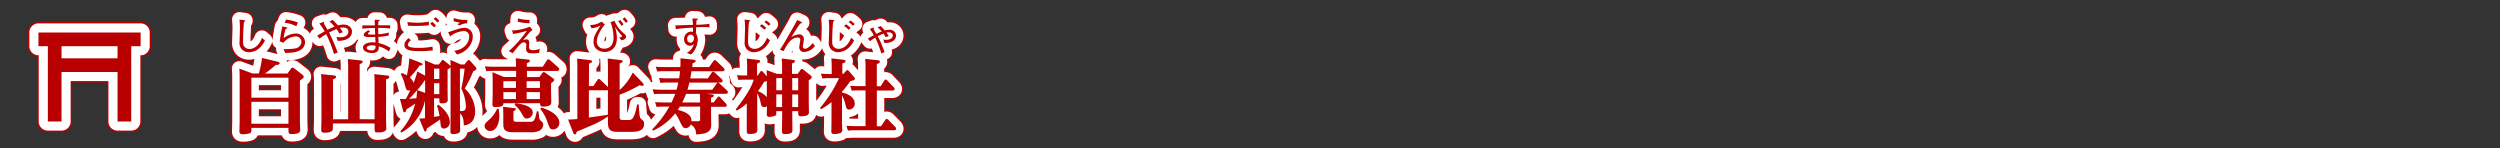 <svg xmlns="http://www.w3.org/2000/svg" viewBox="0 0 839.72 49.72"><rect x="0" y="0" width="839.72" height="49.72" fill="#333333" stroke="none"/><title>rc4016519941609-00005アセット 1</title><g id="77819e10-a6cc-4d80-a2b5-c55d9589bb9f" data-name="レイヤー 2"><g id="ae840e76-4ff9-4f31-926e-a1dbf8cc8cb2" data-name="レイヤー 1"><path d="M87.23,21.88l1.16-1.64c.16-.24.3-.35.48-.35a1.23,1.23,0,0,1,.57.24l2.75,2.13c.32.24.46.46.46.67,0,.4-.13.48-1.27,1.32v12.9c0,.57.08,3.1.08,3.64s0,1.43-2.85,1.43c-1.08,0-1.08-.32-1.08-2.07H75.09c0,1.21,0,1.54-.48,1.78a6.83,6.83,0,0,1-2.37.35c-1,0-1.18-.4-1.18-1s.08-3,.08-3.15V23.68c0-.92,0-2.24-.11-3.45l4.42,1.64h2.13a31.7,31.7,0,0,0,1.08-5.22l5.12,1.24c.73.19.78.35.78.54,0,.51-.65.54-1.29.57a41,41,0,0,1-3.64,2.88Zm-12.15,1.4V30H87.53V23.28Zm0,8.11v7.35H87.53V31.39Zm-4-27.63a27.75,27.75,0,0,1,.15,3c0,.63-.12,3.7-.12,4.4a3.27,3.27,0,0,0,.66,2.5,3.28,3.28,0,0,0,2.45,1.08A5.91,5.91,0,0,0,76.9,14a7.41,7.41,0,0,0,2.73-3.23l-1-.86c-1,2.71-2.75,3.74-4.21,3.74a2.33,2.33,0,0,1-1.72-.78c-.35-.44-.42-.82-.42-2.15s.13-4.84.32-6.18c.08,0,.4-.22.4-.36S73,4,72.63,4Zm19.62,1a14.79,14.79,0,0,0-4-1l-.42,1.1A10.69,10.69,0,0,1,90.17,6ZM85.46,6.07c-.09.39-.38,1.71-.85,5l1.2.5a5.64,5.64,0,0,1,4-2.13,1.85,1.85,0,0,1,2.09,1.84,2.41,2.41,0,0,1-1.94,2.15,20.87,20.87,0,0,1-4.08.26L86.47,15c2.88-.13,3.88-.31,5.09-1a3,3,0,0,0,1.53-2.71A3,3,0,0,0,89.9,8.45a6.91,6.91,0,0,0-4,1.56,18.53,18.53,0,0,1,.69-3.08c.05,0,.57-.22.57-.36s0-.13-.22-.17Zm31,31.19V25.35a31.63,31.63,0,0,0-.11-3.26l4.31.46c.16,0,.7.08.7.51s-.3.51-1.05.78V36.58c0,.32.08,3.56.08,3.58,0,.62,0,1.51-2.85,1.51-1.1,0-1.1,0-1.08-3h-14c0,1.83,0,2-.16,2.32-.46.78-2.42.78-2.53.78-1.24,0-1.24-.48-1.24-1.19,0-.16.08-2.5.08-3V25.33a32.39,32.39,0,0,0-.13-3.26l4.31.46c.38,0,.7.13.7.51s-.27.51-1,.78V37.26h5.09v-17a31.68,31.68,0,0,0-.11-3.23l4.31.46c.32,0,.67.11.67.48s-.35.51-1,.75v18.5ZM104.07,14.82a68.22,68.22,0,0,0-2.89-6.69,22.46,22.46,0,0,1,2.5-1.18,8.26,8.26,0,0,1,.92,1.51L105.82,8c-.19-.3-.38-.61-1-1.44a4.87,4.87,0,0,1,1.1-.13c1.16,0,1.74.61,1.74,1.28,0,1.71-1.64,2-2.85,2a6.07,6.07,0,0,1-1.17-.11l.43,1.32c3.93,0,4.8-1.9,4.8-3.12,0-1.41-1.28-2.36-2.84-2.36a6,6,0,0,0-1.86.3c-.17-.2-.9-1-1.78-1.88l-1.09.54A11.87,11.87,0,0,1,103,6.14a19.41,19.41,0,0,0-2.37,1.06l-1.2-2.09s.13-.46.13-.48,0-.15-.19-.08l-1.47.52A27.32,27.32,0,0,1,99.7,7.72c-.36.2-2.13,1.24-2.54,1.44l.83,1a16.2,16.2,0,0,1,2.22-1.49,40.46,40.46,0,0,1,2.62,6.66Zm12.43-11c0,.51,0,.66.07,1.91h-4.23v1.1a38.12,38.12,0,0,1,4.25-.24c0,.48.05,1.87.07,2.22-.2,0-.69,0-1.1,0-.92,0-1.31,0-1.31-.35s.39-.4.73-.58l-.62-.54c-.57.34-1.55.93-1.55,1.52s.75.7,1,.74c.61.07,2.64,0,2.87,0,0,.27.07,1.59.09,1.88a5.88,5.88,0,0,0-1.06-.09c-1.45,0-3.14.61-3.14,1.74S113.86,15,115.65,15c.74,0,2.21-.19,2.21-1.75a3.85,3.85,0,0,0,0-.5,9.63,9.63,0,0,1,3.42,1.74l.52-1.21a12.46,12.46,0,0,0-4-1.63c0-.3-.08-1.75-.09-2.07a20.07,20.07,0,0,0,3.5-.46v-1a17.87,17.87,0,0,1-3.53.59c0-.89,0-1.84,0-2.14a28.24,28.24,0,0,1,4,.2V5.68h-4c0-.26.05-1.14.07-1.33.05,0,.44-.17.44-.34s0-.13-.17-.15Zm.27,8.75c.11,1.09-.3,1.55-1.32,1.55-.63,0-1.64-.26-1.64-.82s.81-.89,1.79-.89a4.32,4.32,0,0,1,1.17.16ZM125.1,41.3a21.61,21.61,0,0,0,5-9.29c-1,.67-1.7,1.19-2.94,1.89-.13.57-.22,1-.62,1s-.43-.3-.57-.75l-1-3.72c.65,0,1.27.05,2,0,1-1.91,1.08-2.13,1.45-2.91a1.88,1.88,0,0,1-.43.05c-.86,0-.94-.24-1.54-2.56a11.31,11.31,0,0,0-1.19-2.88l.35-.4a8.46,8.46,0,0,1,1.7.78,34.48,34.48,0,0,0,.81-5.71l3.74,1.43c.65.24.7.38.7.54,0,.32-.24.4-1,.46a32,32,0,0,1-3.29,4,3.4,3.4,0,0,1,1.27,1.83,28.41,28.41,0,0,0,1.29-3.85l2.59,1.4V21.15c0-1.62,0-2.45-.11-3.74l3.34,1.43h1.43l.92-1.27a.47.47,0,0,1,.35-.24c.13,0,.22.05.4.19l1.8,1.43c.32.27.38.32.46.48,0-.73-.05-1.45-.11-2.13l3.5,1.54h1.24l.89-1.1c.24-.3.38-.38.54-.38s.35.08.57.35l1.64,1.86a1.13,1.13,0,0,1,.38.73c0,.27,0,.3-1.08.86a40.85,40.85,0,0,1-2.85,5.76,10.61,10.61,0,0,1,3.5,7.68c0,2.64-1.19,4.47-3.82,4.71,0-1.72-.24-3.18-1.24-4v1.13c0,.75.05,4.55,0,4.79-.13,1-2.1,1-2.24,1-.86,0-1-.27-1-.92s.05-4.09.05-4.77V19.7c-.16.38-.86.75-1,.83v7.14c0,.46.05,2.56.05,3s0,1.24-2,1.24c-.81,0-.81-.32-.81-1.19v-.51h-1.78v6.25l1.83-.3a22.1,22.1,0,0,0-.83-3.45l.43-.35c.7.48,3.85,2.94,3.85,5.79a2.05,2.05,0,0,1-1.94,2.21,1,1,0,0,1-1.05-.73c-.08-.38-.24-2-.27-2.34-.73.57-1.1.81-4.47,3.07-.11.67-.13,1-.48,1-.16,0-.27,0-.54-.67L131.45,37a18.66,18.66,0,0,0,1.94-.11v-6a15.94,15.94,0,0,1-7.92,10.83Zm3-10.91c.43,0,.62-.05,2.4-.22.08-.57.16-1.35.27-2.72C129.51,28.88,128.95,29.5,128.06,30.39Zm5.33-2V24a34.94,34.94,0,0,1-2.64,3.45Zm3-8.13v3.47h1.78V20.24Zm0,4.88v3.66h1.78V25.11Zm8.7,9.32c1.24.11,2,0,2-1.62a14.71,14.71,0,0,0-1.54-5.9,57.55,57.55,0,0,0,1.1-6.68h-1.56ZM137.07,5.77a5.87,5.87,0,0,0-1.29-1.25l-.63.66a13.47,13.47,0,0,1,1.31,1.22Zm-2.38-1.31a19.44,19.44,0,0,1-3.88.36,23.07,23.07,0,0,1-3.34-.24l.23,1.25c.47,0,.94.07,2.26.07a39,39,0,0,0,4.72-.22Zm1.2,8.38a21.19,21.19,0,0,1-4.82.42c-2.25,0-3.43-.24-3.43-1.08,0-.59.83-1.37,1-1.51l-.79-.69c-.92.85-1.37,1.48-1.37,2.29,0,1.79,2,2.1,5.11,2.1,1.41,0,2.11-.05,4.43-.23Zm2.29-8.64A4,4,0,0,0,136.95,3l-.67.54a6.83,6.83,0,0,1,1.28,1.24Zm9.49-.31a3.72,3.72,0,0,1-.57,0,11.14,11.14,0,0,1-4-.66l-.15,1.06a22.2,22.2,0,0,0,2.26.55l-.93.47.66.42A6.1,6.1,0,0,1,147.49,5Zm-3.54,11.59c3.15-.73,5.29-3.38,5.29-5.95a2.76,2.76,0,0,0-2.76-3c-1.12,0-2.33.42-5.49,1.49l.48,1c.11.24.16.38.26.38s.13-.09.19-.22a2.21,2.21,0,0,0,.23-.15,8.5,8.5,0,0,1,4-1.41,1.76,1.76,0,0,1,1.9,1.94c0,1.61-1.28,4.2-5,4.68Zm14,18.27a15.71,15.71,0,0,1,.22,2.42c0,2.34-.94,5-3,5a1.8,1.8,0,0,1-1.94-1.64c0-.7.32-1,1.37-2a10.24,10.24,0,0,0,2.85-3.85Zm13.71-10.69.89-1.27a.69.69,0,0,1,.57-.38,1.09,1.09,0,0,1,.57.27l2.64,1.89a.59.59,0,0,1,.27.46c0,.46-.92,1-1.05,1.1v2.5c0,.62.08,3.56.08,3.91s0,1.45-2.69,1.45c-.89,0-1.08-.3-1.08-1.13H159.73c0,.59-.05,1.29-2.69,1.29-1,0-1-.51-1-.89s.08-3,.08-3.29V25c0-.75,0-2.5-.08-3.56l3.88,1.62H164V21h-7.86a18.46,18.46,0,0,0-2.13.11l-.51-1.62c.75.05,1.62.11,2.69.11h7.78c0-.22,0-1.1-.11-2.85l4.07.43c.32,0,.67.11.67.46s-.27.46-1,.81v1.16h5.33l1.4-2.13a.63.63,0,0,1,.48-.38,1,1,0,0,1,.59.3l2.72,2.42a.81.81,0,0,1,.35.65c0,.54-.57.54-.83.54h-10v2.07Zm-8.62,10.42c.35.05.67.08.67.38s-.54.57-.78.67v2.64c0,.48,0,.92,1,.92h4.66c1.29,0,1.56-.57,2.18-3.5h.54c.05.4.22,2.07.3,2.4s.19.54.92,1.13a1.28,1.28,0,0,1,.38,1,2.36,2.36,0,0,1-1.19,1.94,6.08,6.08,0,0,1-3.2.54H163c-3.31,0-3.31-1.29-3.31-3.26V35.48c0-.92-.05-1.94-.08-2.42Zm.73-6.76V24.47h-4.23v2.26Zm0,3.74V28.13h-4.23v2.34Zm-.19,1.43c1.4.11,5.82.73,5.82,3.1a2,2,0,0,1-1.94,2c-.78,0-.89-.16-1.86-1.83a10.26,10.26,0,0,0-2.26-2.75Zm3.77-7.43v2.26H172V24.47Zm0,3.66v2.34H172V28.13Zm4.93,5.2c3.23.94,6.06,2.77,6.06,5.09a2.14,2.14,0,0,1-2.13,2.24c-1,0-1.1-.3-2-2.8a13.25,13.25,0,0,0-2.29-4.09ZM168.55,3.87a3.9,3.9,0,0,1-.61,0,12.06,12.06,0,0,1-3.31-.52l-.09,1.13a15.07,15.07,0,0,0,3.94.5Zm3.4,9.74a7.22,7.22,0,0,1-2.31.44c-.71,0-1.31-.2-1.31-1.13,0-.15.08-1.12.08-1.32,0-.94-.48-1.2-.89-1.2a4.13,4.13,0,0,0-1.18.27l1.53-1.79a7.21,7.21,0,0,1,1.67-1.64c-.2-.22-.57-.63-.93-1.1a16.47,16.47,0,0,1-6,1.28L163,8.61a31,31,0,0,0,4.62-1.09,39.24,39.24,0,0,1-6.08,6.85l1.28.7c.31-.38,1.8-2.25,2.18-2.65s1-1,1.59-1a.77.77,0,0,1,.83.9c0,.17-.07,1-.07,1.18,0,1.56,1,1.59,2.45,1.59a8.25,8.25,0,0,0,1.9-.15Zm16.5,12.49h1.48l1.35-2c.13-.22.27-.38.48-.38a.9.9,0,0,1,.57.3l2.24,2.15a2.57,2.57,0,0,0,.27.27V19.62c0-1.16-.08-2.5-.08-2.77l4.09.48c.54.05.92.11.92.46s-.32.46-1,.75v8.89a19.51,19.51,0,0,0,4.42-5.87l3.23,3.37c.32.35.46.51.46.67a.48.48,0,0,1-.51.43,2.88,2.88,0,0,1-.89-.22,46.71,46.71,0,0,1-6.71,3.2V36.4c0,.86.13,1.1,1.24,1.1h1.51c1.29,0,2.13,0,3.12-5.23h.54c.16,2.56.22,2.83.24,3.26.11,1,.24,1.32.57,1.62.83.7,1,.83,1,1.62,0,2.26-1.83,2.72-4.66,2.72h-4.26c-3.15,0-3.23-1.35-3.23-3.8v-1.4a29,29,0,0,1-5.31,2.94l-5.17,2.18c-.16.62-.24.92-.59.92s-.51-.35-.67-.78l-1.64-4.2c.46,0,2.53-.11,3.1-.19V19.62c0-.65,0-1.27-.08-2.75l4.09.48c.57.05.92.11.92.48s-.38.48-1,.73Zm6.38,1.32a1.31,1.31,0,0,1-.57.08h-5.82v9.16c4.15-.57,4.87-.67,6.33-.94l.05.24Zm5.22-22.07a6.27,6.27,0,0,0-1.14-1.45l-.63.46a18.15,18.15,0,0,1,1.14,1.53Zm1.49-1A10.6,10.6,0,0,0,200.43,3l-.66.55a13.5,13.5,0,0,1,1.1,1.31ZM189.34,6.7a7.75,7.75,0,0,0,3.07-1C190.7,8.38,190,9.5,190,11.25c0,2.85,2.66,3.4,3.78,3.4,1.48,0,4.06-.82,4.06-4.64a12.34,12.34,0,0,0-.67-3.88,20.09,20.09,0,0,0,2.06,2.72.85.85,0,0,1,.31.5c0,.26-.34.36-.92.47l.78.9c1.12-.15,1.53-.82,1.53-1.24s-.34-.73-1-1.29a10.39,10.39,0,0,1-2.87-4l-1.35.43a14.09,14.09,0,0,1,1,4.9,4.71,4.71,0,0,1-.75,3,2.94,2.94,0,0,1-2.33,1,2.33,2.33,0,0,1-2.54-2.36,6.6,6.6,0,0,1,.9-3,11.1,11.1,0,0,1,1.83-2.72l-1.12-1a6.64,6.64,0,0,1-3.88,1.14Zm45,22h-6.52l1.83.19c.27,0,.75.08.75.43s-.3.46-.94.73v1.54h.92L231.57,30c.24-.32.3-.4.48-.4s.35.16.54.35l1.86,2a1,1,0,0,1,.3.65c0,.46-.43.46-.75.46h-4.52v2.88c0,.51.05,2.72.05,3.18,0,2-.92,3.07-5.09,3.21a3.49,3.49,0,0,0-1.78-3.31,1.93,1.93,0,0,1-1.7,1.21c-.86,0-1.1-.48-2-2.34a16.78,16.78,0,0,0-1.51-2.64A20.16,20.16,0,0,1,210,41.08l-.3-.43A35.75,35.75,0,0,0,215.46,33h-2.15a18.71,18.71,0,0,0-2.13.11l-.51-1.62c.83.05,1.64.11,2.69.11h2.83c.59-1.24.86-1.89,1.24-2.88H212.5a17.42,17.42,0,0,0-2.13.11l-.54-1.62c.54,0,1.53.11,2.72.11h5.33c.3-1,.4-1.56.59-2.4H214.6a21.24,21.24,0,0,0-2.13.11L212,23.39c.94.05,1.62.11,2.69.11h4.07c.11-.73.16-1.1.3-2.4h-5.55a19.57,19.57,0,0,0-2.1.13l-.54-1.62c.86.05,1.59.11,2.72.11h5.57c.05-.73.05-1.4.05-1.8s0-.83,0-1.16l4.15.46c.48.05.92.11.92.48s-.35.51-1,.73c0,.19-.11,1.1-.13,1.29h5.68l1.43-2c.13-.19.27-.35.48-.35a1,1,0,0,1,.54.3L233.7,20a1.15,1.15,0,0,1,.32.62c0,.51-.54.51-.78.51H222.9c-.22,1.4-.27,1.72-.4,2.4h5.87l1.32-1.91c.16-.24.3-.35.46-.35a1.05,1.05,0,0,1,.57.3L233,23.68a1.33,1.33,0,0,1,.35.7c0,.51-.51.51-.75.51h-.78a1.29,1.29,0,0,1,.48.32l2.48,2.34a.9.9,0,0,1,.35.62C235.15,28.69,234.59,28.69,234.34,28.69ZM225.81,33H219c-.19.32-.3.48-.7,1.08,4.39,1.13,4.63,2.72,4.58,3.8l2,.05c.83,0,.92-.22.92-.67Zm-.11-4.28h-4.63a26.7,26.7,0,0,1-1.29,2.88h6A27.37,27.37,0,0,0,225.7,28.69Zm-3.5-3.8c-.35,1.37-.43,1.72-.65,2.4h8.35l1.4-2c.16-.24.24-.32.4-.38Zm6.71-19.73a30.17,30.17,0,0,1-4.4.31A11.86,11.86,0,0,1,224.62,4c.05,0,.43-.28.43-.39s-.12-.16-.46-.17l-1.39-.05a20.61,20.61,0,0,1,.2,2.15l-5,.16h-.9l.13,1.28a48.29,48.29,0,0,1,5.77-.5c0,.43,0,1,0,1.44a2,2,0,0,0-.69-.11,2.41,2.41,0,0,0-2.27,2.54,2,2,0,0,0,1.9,2.21,1.75,1.75,0,0,0,1.35-.61,4.52,4.52,0,0,1-2.37,3l1.44.55A7,7,0,0,0,225,10.59a4.26,4.26,0,0,0-.63-2.25c.05-.58.07-.75.11-2,.47,0,1.86-.07,2.25-.07,1.09,0,1.79.05,2.23.08Zm-6.19,3.62a1.15,1.15,0,0,1,1,1.28c0,.65-.4,1.44-1.16,1.44-1.09,0-1.12-1.13-1.12-1.29a1.32,1.32,0,0,1,1.27-1.43Zm23.17,12.66c.22-.3.3-.43.51-.43s.32.08.51.3l1.29,1.51c0-1.05-.05-1.32-.08-2.1L251.58,22h1.75V20.08a30.49,30.49,0,0,0-.11-3.23l3.77.46c.48.05.67.16.67.46s-.27.46-1,.75V22h1.94l.89-1.27c.22-.3.32-.38.51-.38a.86.86,0,0,1,.54.27l2.29,1.83a1,1,0,0,1,.46.7c0,.46-.94,1-1,1v7c0,.19.05,3,.05,3.64s0,1.45-2.59,1.45c-1,0-1-.38-1-1.72h-2v1.13c0,.3.05,4.28.05,5.06s0,1.51-2.5,1.51c-.92,0-1-.35-1-1,0-.81.05-4.31.05-5v-1.7h-1.94c0,1.16,0,1.29-.3,1.48a5.56,5.56,0,0,1-2,.46c-.81,0-.92-.43-.92-.86s.08-2.37.08-2.75a1.25,1.25,0,0,1-.89.32c-1,0-1.1-.75-1.24-1.48a11.34,11.34,0,0,0-1.16-3.18v7.11c0,.65.05,4.34.05,5.06s0,1.51-2.56,1.51c-.94,0-1-.35-1-1,0-.81,0-4.34,0-5V31.9a16.26,16.26,0,0,1-3.34,2.42l-.38-.38c4.69-5.92,5.55-8.46,6.06-10h-3a16.42,16.42,0,0,0-2.13.11l-.51-1.62c.75.05,1.62.11,2.72.11h.7V20c0-.83,0-1.86-.11-3.12l3.8.43c.38.05.65.13.65.46s-.32.51-1,.78v4h.24Zm2.32,2.94-.94.3a27.46,27.46,0,0,1-2.07,3.1,7,7,0,0,1,3,2Zm3.18-1v4.09h1.94V23.42Zm0,5.49v4.25h1.94V28.91Zm7.35-1.4V23.42h-2v4.09Zm0,5.66V28.91h-2v4.25ZM248,6.57a7.13,7.13,0,0,0-1.49-1.22l-.66.58a12.51,12.51,0,0,1,1.56,1.24Zm1.47-1.28A9.29,9.29,0,0,0,248,4.06l-.59.57a9.61,9.61,0,0,1,1.41,1.17Zm-8.73-1.53a27.75,27.75,0,0,1,.15,3c0,.63-.12,3.7-.12,4.4a3.27,3.27,0,0,0,.66,2.5,3.28,3.28,0,0,0,2.45,1.08,5.91,5.91,0,0,0,2.65-.78,7.41,7.41,0,0,0,2.73-3.23l-1-.86c-1,2.71-2.75,3.74-4.21,3.74a2.33,2.33,0,0,1-1.72-.78c-.35-.44-.42-.82-.42-2.15s.13-4.84.32-6.18c.08,0,.4-.22.4-.36s0-.13-.39-.19Zm17.66.13c-.39.79-.67,1.35-1.71,3.14l-2,3.47c-.81,1.39-1.27,2.19-2.09,3.38l1.25.48c1.7-3.42,3.11-4.56,4.67-4.56.17,0,.93,0,.93.75,0,.36-.35,2.13-.35,2.53a1.54,1.54,0,0,0,1.76,1.57,4.79,4.79,0,0,0,3.49-2l-.7-1c-.55.71-1.79,1.91-2.54,1.91a.74.74,0,0,1-.82-.73,6.05,6.05,0,0,1,.16-1,8.73,8.73,0,0,0,.2-1.49,1.53,1.53,0,0,0-1.75-1.59,5.54,5.54,0,0,0-2.49.94l1.41-2.25a27.39,27.39,0,0,1,1.64-2.36c.12,0,.55-.12.55-.31s0-.11-.13-.16ZM274.82,21c.22-.22.3-.27.43-.27s.3.08.46.27l1.75,2a.94.94,0,0,1,.32.62c0,.48-.4.54-1.56.83A28.18,28.18,0,0,1,273.45,28v.27c3.69.83,4.28,2.72,4.28,3.64a1.94,1.94,0,0,1-1.8,2.07c-.89,0-1-.35-1.37-1.86a10.87,10.87,0,0,0-1.1-2.85v9.16c0,.38.08,2,.08,2.34a1.06,1.06,0,0,1-.86,1.19,6.78,6.78,0,0,1-1.67.24c-.94,0-1.13-.24-1.13-.83,0-.43.05-2.34.05-2.75V31.47a20.64,20.64,0,0,1-3.53,2.4l-.32-.43a43.17,43.17,0,0,0,6.38-10h-3.39a18.77,18.77,0,0,0-2.18.11l-.51-1.62c.83.05,1.64.11,2.72.11H270V20.18c0-1.21-.05-2.5-.11-3.39l4,.46c.38.05.73.13.73.48s-.13.46-1.05.78V22h.35Zm6.54-.78a28.25,28.25,0,0,0-.13-3.26l4.25.46c.35,0,.67.16.67.51s-.13.46-1,.75v7.49h1.27l1.19-1.86c.24-.38.38-.4.51-.4a.81.81,0,0,1,.59.35l2.07,2.18c.32.35.35.51.35.62,0,.43-.43.54-.81.54h-5.17v12h1.43L288,37.47c.11-.16.22-.32.46-.32a.82.82,0,0,1,.59.32l2.26,2.32a1,1,0,0,1,.32.65c0,.22-.13.51-.81.51H277.62a18.77,18.77,0,0,0-2.18.11l-.51-1.62c.78.05,1.62.11,2.69.11h3.74v-12h-2.45a17.54,17.54,0,0,0-2.18.11l-.51-1.62c.75,0,1.62.08,2.69.08h2.45ZM276.31,6.57a7.13,7.13,0,0,0-1.49-1.22l-.66.58a12.51,12.51,0,0,1,1.56,1.24Zm1.47-1.28a9.29,9.29,0,0,0-1.49-1.22l-.59.57A9.61,9.61,0,0,1,277.1,5.8ZM269,3.75a27.75,27.75,0,0,1,.15,3c0,.63-.12,3.7-.12,4.4a3.27,3.27,0,0,0,.66,2.5,3.28,3.28,0,0,0,2.45,1.08,5.91,5.91,0,0,0,2.65-.78,7.41,7.41,0,0,0,2.73-3.23l-1-.86c-1,2.71-2.75,3.74-4.21,3.74a2.33,2.33,0,0,1-1.72-.78c-.35-.44-.42-.82-.42-2.15s.13-4.84.32-6.18c.08,0,.4-.22.4-.36s0-.13-.39-.19ZM285.42,6.4a10,10,0,0,1,1.39,1.35c-.5.2-.93.38-1.82.82-.3-.52-.61-1-.9-1.59a2.77,2.77,0,0,0,.09-.43c0-.07-.09-.11-.22-.07l-1.17.43A19,19,0,0,1,284.13,9l-2,1.14.73.89a13.5,13.5,0,0,1,1.76-1.18,34.11,34.11,0,0,1,2.06,5.28l1.09-.44c-.19-.54-.59-1.51-.89-2.26a28.82,28.82,0,0,0-1.4-3.06,15.71,15.71,0,0,1,1.91-.9,9.52,9.52,0,0,1,.7,1.21l1.08-.39a13.73,13.73,0,0,0-.78-1.14,3.49,3.49,0,0,1,.77-.09c1.17,0,1.36.71,1.36,1.06s-.3,1.45-2.19,1.45a6.25,6.25,0,0,1-1-.09l.39,1.16c3.67,0,3.9-2,3.9-2.54a2.09,2.09,0,0,0-2.31-1.91,5.13,5.13,0,0,0-1.47.23c-.32-.39-.79-.9-1.39-1.49Z" transform="translate(9.36 2.81)" style="fill:none;stroke:#b90000;stroke-linejoin:round;stroke-width:6px"/><path d="M87.23,21.88l1.16-1.64c.16-.24.3-.35.48-.35a1.23,1.23,0,0,1,.57.24l2.75,2.13c.32.24.46.46.46.67,0,.4-.13.48-1.27,1.32v12.9c0,.57.08,3.1.08,3.64s0,1.43-2.85,1.43c-1.08,0-1.08-.32-1.08-2.07H75.09c0,1.21,0,1.54-.48,1.78a6.83,6.83,0,0,1-2.37.35c-1,0-1.18-.4-1.18-1s.08-3,.08-3.15V23.68c0-.92,0-2.24-.11-3.45l4.42,1.64h2.13a31.7,31.7,0,0,0,1.08-5.22l5.12,1.24c.73.19.78.35.78.54,0,.51-.65.54-1.29.57a41,41,0,0,1-3.64,2.88Zm-12.15,1.4V30H87.53V23.28Zm0,8.11v7.35H87.53V31.39Zm-4-27.63a27.75,27.75,0,0,1,.15,3c0,.63-.12,3.7-.12,4.4a3.27,3.27,0,0,0,.66,2.5,3.28,3.28,0,0,0,2.45,1.08A5.91,5.91,0,0,0,76.9,14a7.41,7.41,0,0,0,2.73-3.23l-1-.86c-1,2.71-2.75,3.74-4.21,3.74a2.33,2.33,0,0,1-1.72-.78c-.35-.44-.42-.82-.42-2.15s.13-4.84.32-6.18c.08,0,.4-.22.4-.36S73,4,72.63,4Zm19.62,1a14.79,14.79,0,0,0-4-1l-.42,1.1A10.69,10.69,0,0,1,90.17,6ZM85.46,6.07c-.09.39-.38,1.71-.85,5l1.2.5a5.64,5.64,0,0,1,4-2.13,1.85,1.85,0,0,1,2.09,1.84,2.41,2.41,0,0,1-1.94,2.15,20.87,20.87,0,0,1-4.08.26L86.47,15c2.88-.13,3.88-.31,5.09-1a3,3,0,0,0,1.53-2.71A3,3,0,0,0,89.9,8.45a6.91,6.91,0,0,0-4,1.56,18.53,18.53,0,0,1,.69-3.08c.05,0,.57-.22.57-.36s0-.13-.22-.17Zm31,31.19V25.35a31.63,31.63,0,0,0-.11-3.26l4.31.46c.16,0,.7.08.7.51s-.3.51-1.05.78V36.58c0,.32.08,3.56.08,3.58,0,.62,0,1.51-2.85,1.51-1.1,0-1.1,0-1.08-3h-14c0,1.83,0,2-.16,2.32-.46.78-2.42.78-2.53.78-1.24,0-1.24-.48-1.24-1.19,0-.16.08-2.5.08-3V25.33a32.39,32.39,0,0,0-.13-3.26l4.31.46c.38,0,.7.13.7.51s-.27.51-1,.78V37.26h5.09v-17a31.68,31.68,0,0,0-.11-3.23l4.31.46c.32,0,.67.11.67.48s-.35.51-1,.75v18.5ZM104.07,14.82a68.22,68.22,0,0,0-2.89-6.69,22.46,22.46,0,0,1,2.5-1.18,8.26,8.26,0,0,1,.92,1.51L105.82,8c-.19-.3-.38-.61-1-1.44a4.87,4.87,0,0,1,1.1-.13c1.16,0,1.74.61,1.74,1.28,0,1.71-1.64,2-2.85,2a6.07,6.07,0,0,1-1.17-.11l.43,1.32c3.93,0,4.8-1.9,4.8-3.12,0-1.41-1.28-2.36-2.84-2.36a6,6,0,0,0-1.86.3c-.17-.2-.9-1-1.78-1.88l-1.09.54A11.87,11.87,0,0,1,103,6.14a19.41,19.41,0,0,0-2.37,1.06l-1.2-2.09s.13-.46.13-.48,0-.15-.19-.08l-1.47.52A27.32,27.32,0,0,1,99.7,7.72c-.36.2-2.13,1.24-2.54,1.44l.83,1a16.2,16.2,0,0,1,2.22-1.49,40.46,40.46,0,0,1,2.62,6.66Zm12.43-11c0,.51,0,.66.07,1.91h-4.23v1.1a38.12,38.12,0,0,1,4.25-.24c0,.48.05,1.87.07,2.22-.2,0-.69,0-1.1,0-.92,0-1.31,0-1.31-.35s.39-.4.73-.58l-.62-.54c-.57.34-1.55.93-1.55,1.52s.75.7,1,.74c.61.07,2.64,0,2.87,0,0,.27.07,1.59.09,1.88a5.88,5.88,0,0,0-1.06-.09c-1.45,0-3.14.61-3.14,1.74S113.86,15,115.65,15c.74,0,2.21-.19,2.21-1.75a3.85,3.85,0,0,0,0-.5,9.63,9.63,0,0,1,3.42,1.74l.52-1.21a12.46,12.46,0,0,0-4-1.63c0-.3-.08-1.75-.09-2.07a20.07,20.07,0,0,0,3.5-.46v-1a17.87,17.87,0,0,1-3.53.59c0-.89,0-1.84,0-2.14a28.24,28.24,0,0,1,4,.2V5.68h-4c0-.26.05-1.14.07-1.33.05,0,.44-.17.44-.34s0-.13-.17-.15Zm.27,8.75c.11,1.09-.3,1.55-1.32,1.55-.63,0-1.64-.26-1.64-.82s.81-.89,1.79-.89a4.32,4.32,0,0,1,1.17.16ZM125.1,41.3a21.61,21.61,0,0,0,5-9.29c-1,.67-1.7,1.19-2.94,1.89-.13.57-.22,1-.62,1s-.43-.3-.57-.75l-1-3.72c.65,0,1.27.05,2,0,1-1.91,1.08-2.13,1.45-2.91a1.88,1.88,0,0,1-.43.05c-.86,0-.94-.24-1.54-2.56a11.31,11.31,0,0,0-1.19-2.88l.35-.4a8.46,8.46,0,0,1,1.7.78,34.48,34.48,0,0,0,.81-5.71l3.74,1.43c.65.24.7.38.7.54,0,.32-.24.4-1,.46a32,32,0,0,1-3.29,4,3.4,3.4,0,0,1,1.27,1.83,28.41,28.41,0,0,0,1.29-3.85l2.59,1.4V21.15c0-1.62,0-2.45-.11-3.74l3.34,1.43h1.43l.92-1.27a.47.47,0,0,1,.35-.24c.13,0,.22.05.4.19l1.8,1.43c.32.27.38.32.46.48,0-.73-.05-1.45-.11-2.13l3.5,1.54h1.24l.89-1.1c.24-.3.38-.38.54-.38s.35.08.57.35l1.64,1.86a1.13,1.13,0,0,1,.38.73c0,.27,0,.3-1.08.86a40.85,40.85,0,0,1-2.85,5.76,10.61,10.61,0,0,1,3.5,7.68c0,2.64-1.19,4.47-3.82,4.71,0-1.72-.24-3.18-1.24-4v1.13c0,.75.05,4.55,0,4.79-.13,1-2.1,1-2.24,1-.86,0-1-.27-1-.92s.05-4.09.05-4.77V19.7c-.16.38-.86.75-1,.83v7.14c0,.46.05,2.56.05,3s0,1.24-2,1.24c-.81,0-.81-.32-.81-1.19v-.51h-1.78v6.25l1.83-.3a22.1,22.1,0,0,0-.83-3.45l.43-.35c.7.48,3.85,2.94,3.85,5.79a2.05,2.05,0,0,1-1.94,2.21,1,1,0,0,1-1.05-.73c-.08-.38-.24-2-.27-2.34-.73.57-1.1.81-4.47,3.07-.11.67-.13,1-.48,1-.16,0-.27,0-.54-.67L131.45,37a18.66,18.66,0,0,0,1.94-.11v-6a15.94,15.94,0,0,1-7.92,10.83Zm3-10.91c.43,0,.62-.05,2.4-.22.08-.57.16-1.35.27-2.72C129.51,28.88,128.95,29.5,128.06,30.39Zm5.33-2V24a34.94,34.94,0,0,1-2.64,3.45Zm3-8.13v3.47h1.78V20.24Zm0,4.88v3.66h1.78V25.11Zm8.7,9.32c1.24.11,2,0,2-1.62a14.71,14.71,0,0,0-1.54-5.9,57.55,57.55,0,0,0,1.1-6.68h-1.56ZM137.07,5.77a5.87,5.87,0,0,0-1.29-1.25l-.63.66a13.47,13.47,0,0,1,1.31,1.22Zm-2.38-1.31a19.44,19.44,0,0,1-3.88.36,23.07,23.07,0,0,1-3.34-.24l.23,1.25c.47,0,.94.07,2.26.07a39,39,0,0,0,4.72-.22Zm1.2,8.38a21.19,21.19,0,0,1-4.82.42c-2.25,0-3.43-.24-3.43-1.08,0-.59.83-1.37,1-1.51l-.79-.69c-.92.85-1.37,1.48-1.37,2.29,0,1.79,2,2.1,5.11,2.1,1.41,0,2.11-.05,4.43-.23Zm2.29-8.64A4,4,0,0,0,136.95,3l-.67.54a6.83,6.83,0,0,1,1.28,1.24Zm9.49-.31a3.72,3.72,0,0,1-.57,0,11.14,11.14,0,0,1-4-.66l-.15,1.06a22.2,22.2,0,0,0,2.26.55l-.93.47.66.42A6.1,6.1,0,0,1,147.49,5Zm-3.54,11.59c3.15-.73,5.29-3.38,5.29-5.95a2.76,2.76,0,0,0-2.76-3c-1.12,0-2.33.42-5.49,1.49l.48,1c.11.24.16.38.26.38s.13-.09.19-.22a2.21,2.21,0,0,0,.23-.15,8.5,8.5,0,0,1,4-1.41,1.76,1.76,0,0,1,1.9,1.94c0,1.61-1.28,4.2-5,4.68Zm14,18.27a15.71,15.71,0,0,1,.22,2.42c0,2.34-.94,5-3,5a1.8,1.8,0,0,1-1.94-1.64c0-.7.32-1,1.37-2a10.24,10.24,0,0,0,2.85-3.85Zm13.71-10.69.89-1.27a.69.69,0,0,1,.57-.38,1.09,1.09,0,0,1,.57.27l2.64,1.89a.59.59,0,0,1,.27.46c0,.46-.92,1-1.05,1.1v2.5c0,.62.08,3.56.08,3.91s0,1.45-2.69,1.45c-.89,0-1.08-.3-1.08-1.13H159.73c0,.59-.05,1.29-2.69,1.29-1,0-1-.51-1-.89s.08-3,.08-3.29V25c0-.75,0-2.5-.08-3.56l3.88,1.62H164V21h-7.86a18.46,18.46,0,0,0-2.13.11l-.51-1.62c.75.05,1.62.11,2.69.11h7.78c0-.22,0-1.1-.11-2.85l4.07.43c.32,0,.67.11.67.46s-.27.46-1,.81v1.16h5.33l1.4-2.13a.63.63,0,0,1,.48-.38,1,1,0,0,1,.59.3l2.72,2.42a.81.81,0,0,1,.35.65c0,.54-.57.54-.83.54h-10v2.07Zm-8.62,10.42c.35.05.67.08.67.38s-.54.57-.78.67v2.64c0,.48,0,.92,1,.92h4.66c1.29,0,1.56-.57,2.18-3.5h.54c.05.4.22,2.07.3,2.4s.19.54.92,1.13a1.28,1.28,0,0,1,.38,1,2.36,2.36,0,0,1-1.19,1.94,6.08,6.08,0,0,1-3.2.54H163c-3.31,0-3.31-1.29-3.31-3.26V35.48c0-.92-.05-1.94-.08-2.42Zm.73-6.76V24.47h-4.23v2.26Zm0,3.74V28.13h-4.23v2.34Zm-.19,1.43c1.4.11,5.82.73,5.82,3.1a2,2,0,0,1-1.94,2c-.78,0-.89-.16-1.86-1.83a10.26,10.26,0,0,0-2.26-2.75Zm3.77-7.43v2.26H172V24.47Zm0,3.66v2.34H172V28.13Zm4.93,5.2c3.23.94,6.06,2.77,6.06,5.09a2.14,2.14,0,0,1-2.13,2.24c-1,0-1.1-.3-2-2.8a13.25,13.25,0,0,0-2.29-4.09ZM168.55,3.87a3.9,3.9,0,0,1-.61,0,12.06,12.06,0,0,1-3.31-.52l-.09,1.13a15.07,15.07,0,0,0,3.94.5Zm3.4,9.74a7.22,7.22,0,0,1-2.31.44c-.71,0-1.31-.2-1.31-1.13,0-.15.08-1.12.08-1.32,0-.94-.48-1.2-.89-1.2a4.13,4.13,0,0,0-1.18.27l1.53-1.79a7.21,7.21,0,0,1,1.67-1.64c-.2-.22-.57-.63-.93-1.1a16.47,16.47,0,0,1-6,1.28L163,8.61a31,31,0,0,0,4.62-1.09,39.24,39.24,0,0,1-6.08,6.85l1.28.7c.31-.38,1.8-2.25,2.18-2.65s1-1,1.59-1a.77.77,0,0,1,.83.9c0,.17-.07,1-.07,1.18,0,1.56,1,1.59,2.45,1.59a8.25,8.25,0,0,0,1.9-.15Zm16.5,12.49h1.48l1.35-2c.13-.22.27-.38.48-.38a.9.9,0,0,1,.57.3l2.24,2.15a2.57,2.57,0,0,0,.27.27V19.62c0-1.16-.08-2.5-.08-2.77l4.09.48c.54.05.92.11.92.46s-.32.46-1,.75v8.89a19.51,19.51,0,0,0,4.42-5.87l3.23,3.37c.32.35.46.51.46.67a.48.48,0,0,1-.51.43,2.88,2.88,0,0,1-.89-.22,46.71,46.71,0,0,1-6.71,3.2V36.4c0,.86.13,1.1,1.24,1.1h1.51c1.29,0,2.13,0,3.12-5.23h.54c.16,2.56.22,2.83.24,3.26.11,1,.24,1.32.57,1.62.83.7,1,.83,1,1.62,0,2.26-1.83,2.72-4.66,2.72h-4.26c-3.15,0-3.23-1.35-3.23-3.8v-1.4a29,29,0,0,1-5.31,2.94l-5.17,2.18c-.16.62-.24.92-.59.92s-.51-.35-.67-.78l-1.64-4.2c.46,0,2.53-.11,3.1-.19V19.62c0-.65,0-1.27-.08-2.75l4.09.48c.57.05.92.11.92.48s-.38.48-1,.73Zm6.38,1.32a1.31,1.31,0,0,1-.57.08h-5.82v9.16c4.15-.57,4.87-.67,6.33-.94l.05.24Zm5.22-22.07a6.27,6.27,0,0,0-1.14-1.45l-.63.46a18.15,18.15,0,0,1,1.14,1.53Zm1.49-1A10.6,10.6,0,0,0,200.43,3l-.66.55a13.5,13.5,0,0,1,1.1,1.31ZM189.34,6.7a7.75,7.75,0,0,0,3.07-1C190.7,8.38,190,9.5,190,11.25c0,2.85,2.66,3.4,3.78,3.4,1.48,0,4.06-.82,4.06-4.64a12.34,12.34,0,0,0-.67-3.88,20.09,20.09,0,0,0,2.06,2.72.85.85,0,0,1,.31.5c0,.26-.34.36-.92.47l.78.9c1.12-.15,1.53-.82,1.53-1.24s-.34-.73-1-1.29a10.39,10.39,0,0,1-2.87-4l-1.35.43a14.09,14.09,0,0,1,1,4.9,4.71,4.71,0,0,1-.75,3,2.94,2.94,0,0,1-2.33,1,2.33,2.33,0,0,1-2.54-2.36,6.6,6.6,0,0,1,.9-3,11.1,11.1,0,0,1,1.83-2.72l-1.12-1a6.64,6.64,0,0,1-3.88,1.14Zm45,22h-6.52l1.83.19c.27,0,.75.08.75.43s-.3.46-.94.73v1.54h.92L231.57,30c.24-.32.3-.4.48-.4s.35.16.54.35l1.86,2a1,1,0,0,1,.3.65c0,.46-.43.46-.75.46h-4.52v2.88c0,.51.05,2.72.05,3.18,0,2-.92,3.07-5.09,3.21a3.49,3.49,0,0,0-1.78-3.31,1.93,1.93,0,0,1-1.7,1.21c-.86,0-1.1-.48-2-2.34a16.78,16.78,0,0,0-1.51-2.64A20.16,20.16,0,0,1,210,41.08l-.3-.43A35.75,35.75,0,0,0,215.46,33h-2.15a18.71,18.71,0,0,0-2.13.11l-.51-1.62c.83.05,1.64.11,2.69.11h2.83c.59-1.24.86-1.89,1.24-2.88H212.5a17.42,17.42,0,0,0-2.13.11l-.54-1.62c.54,0,1.53.11,2.72.11h5.33c.3-1,.4-1.56.59-2.4H214.6a21.24,21.24,0,0,0-2.13.11L212,23.39c.94.05,1.62.11,2.69.11h4.07c.11-.73.16-1.1.3-2.4h-5.55a19.57,19.57,0,0,0-2.1.13l-.54-1.62c.86.05,1.59.11,2.72.11h5.57c.05-.73.05-1.4.05-1.8s0-.83,0-1.16l4.15.46c.48.05.92.11.92.48s-.35.51-1,.73c0,.19-.11,1.1-.13,1.29h5.68l1.43-2c.13-.19.27-.35.48-.35a1,1,0,0,1,.54.3L233.7,20a1.15,1.15,0,0,1,.32.62c0,.51-.54.51-.78.51H222.9c-.22,1.4-.27,1.72-.4,2.4h5.87l1.32-1.91c.16-.24.3-.35.46-.35a1.05,1.05,0,0,1,.57.3L233,23.68a1.33,1.33,0,0,1,.35.7c0,.51-.51.51-.75.51h-.78a1.29,1.29,0,0,1,.48.32l2.48,2.34a.9.9,0,0,1,.35.62C235.15,28.69,234.59,28.69,234.34,28.69ZM225.81,33H219c-.19.32-.3.48-.7,1.08,4.39,1.13,4.63,2.72,4.58,3.8l2,.05c.83,0,.92-.22.92-.67Zm-.11-4.28h-4.63a26.7,26.7,0,0,1-1.29,2.88h6A27.37,27.37,0,0,0,225.7,28.69Zm-3.5-3.8c-.35,1.37-.43,1.72-.65,2.4h8.35l1.4-2c.16-.24.24-.32.4-.38Zm6.71-19.73a30.17,30.17,0,0,1-4.4.31A11.86,11.86,0,0,1,224.62,4c.05,0,.43-.28.43-.39s-.12-.16-.46-.17l-1.39-.05a20.61,20.61,0,0,1,.2,2.15l-5,.16h-.9l.13,1.28a48.29,48.29,0,0,1,5.77-.5c0,.43,0,1,0,1.44a2,2,0,0,0-.69-.11,2.41,2.41,0,0,0-2.27,2.54,2,2,0,0,0,1.9,2.21,1.75,1.75,0,0,0,1.35-.61,4.52,4.52,0,0,1-2.37,3l1.44.55A7,7,0,0,0,225,10.59a4.26,4.26,0,0,0-.63-2.25c.05-.58.07-.75.11-2,.47,0,1.86-.07,2.25-.07,1.09,0,1.79.05,2.23.08Zm-6.19,3.62a1.15,1.15,0,0,1,1,1.28c0,.65-.4,1.44-1.16,1.44-1.09,0-1.12-1.13-1.12-1.29a1.32,1.32,0,0,1,1.27-1.43Zm23.17,12.66c.22-.3.3-.43.51-.43s.32.08.51.3l1.29,1.51c0-1.05-.05-1.32-.08-2.1L251.58,22h1.75V20.08a30.49,30.49,0,0,0-.11-3.23l3.77.46c.48.05.67.16.67.46s-.27.46-1,.75V22h1.94l.89-1.27c.22-.3.32-.38.51-.38a.86.86,0,0,1,.54.27l2.29,1.83a1,1,0,0,1,.46.7c0,.46-.94,1-1,1v7c0,.19.05,3,.05,3.64s0,1.45-2.59,1.45c-1,0-1-.38-1-1.72h-2v1.13c0,.3.05,4.28.05,5.06s0,1.51-2.5,1.51c-.92,0-1-.35-1-1,0-.81.05-4.31.05-5v-1.7h-1.94c0,1.16,0,1.29-.3,1.48a5.56,5.56,0,0,1-2,.46c-.81,0-.92-.43-.92-.86s.08-2.37.08-2.75a1.25,1.25,0,0,1-.89.32c-1,0-1.1-.75-1.24-1.48a11.34,11.34,0,0,0-1.16-3.18v7.11c0,.65.05,4.34.05,5.06s0,1.51-2.56,1.51c-.94,0-1-.35-1-1,0-.81,0-4.34,0-5V31.9a16.26,16.26,0,0,1-3.34,2.42l-.38-.38c4.69-5.92,5.55-8.46,6.06-10h-3a16.42,16.42,0,0,0-2.13.11l-.51-1.62c.75.05,1.62.11,2.72.11h.7V20c0-.83,0-1.86-.11-3.12l3.8.43c.38.05.65.13.65.46s-.32.51-1,.78v4h.24Zm2.32,2.94-.94.3a27.46,27.46,0,0,1-2.07,3.1,7,7,0,0,1,3,2Zm3.18-1v4.09h1.94V23.42Zm0,5.49v4.25h1.94V28.91Zm7.35-1.4V23.42h-2v4.09Zm0,5.66V28.91h-2v4.25ZM248,6.57a7.13,7.13,0,0,0-1.49-1.22l-.66.58a12.51,12.51,0,0,1,1.56,1.24Zm1.47-1.28A9.29,9.29,0,0,0,248,4.06l-.59.57a9.61,9.61,0,0,1,1.41,1.17Zm-8.73-1.53a27.75,27.75,0,0,1,.15,3c0,.63-.12,3.7-.12,4.4a3.27,3.27,0,0,0,.66,2.5,3.28,3.28,0,0,0,2.45,1.08,5.91,5.91,0,0,0,2.65-.78,7.41,7.41,0,0,0,2.73-3.23l-1-.86c-1,2.71-2.75,3.74-4.21,3.74a2.33,2.33,0,0,1-1.72-.78c-.35-.44-.42-.82-.42-2.15s.13-4.84.32-6.18c.08,0,.4-.22.4-.36s0-.13-.39-.19Zm17.66.13c-.39.79-.67,1.35-1.71,3.14l-2,3.47c-.81,1.39-1.27,2.19-2.09,3.38l1.25.48c1.7-3.42,3.11-4.56,4.67-4.56.17,0,.93,0,.93.75,0,.36-.35,2.13-.35,2.53a1.54,1.54,0,0,0,1.76,1.57,4.79,4.79,0,0,0,3.49-2l-.7-1c-.55.71-1.79,1.91-2.54,1.91a.74.74,0,0,1-.82-.73,6.05,6.05,0,0,1,.16-1,8.73,8.73,0,0,0,.2-1.49,1.53,1.53,0,0,0-1.75-1.59,5.54,5.54,0,0,0-2.49.94l1.41-2.25a27.39,27.39,0,0,1,1.64-2.36c.12,0,.55-.12.55-.31s0-.11-.13-.16ZM274.82,21c.22-.22.3-.27.43-.27s.3.08.46.27l1.75,2a.94.94,0,0,1,.32.62c0,.48-.4.54-1.56.83A28.18,28.18,0,0,1,273.45,28v.27c3.69.83,4.28,2.72,4.28,3.64a1.94,1.94,0,0,1-1.8,2.07c-.89,0-1-.35-1.37-1.86a10.87,10.87,0,0,0-1.1-2.85v9.16c0,.38.08,2,.08,2.34a1.06,1.06,0,0,1-.86,1.19,6.78,6.78,0,0,1-1.67.24c-.94,0-1.13-.24-1.13-.83,0-.43.05-2.34.05-2.75V31.47a20.64,20.64,0,0,1-3.53,2.4l-.32-.43a43.17,43.17,0,0,0,6.38-10h-3.39a18.77,18.77,0,0,0-2.18.11l-.51-1.62c.83.05,1.64.11,2.72.11H270V20.18c0-1.21-.05-2.5-.11-3.39l4,.46c.38.05.73.13.73.48s-.13.46-1.05.78V22h.35Zm6.54-.78a28.25,28.25,0,0,0-.13-3.26l4.25.46c.35,0,.67.16.67.51s-.13.46-1,.75v7.49h1.27l1.19-1.86c.24-.38.38-.4.51-.4a.81.81,0,0,1,.59.35l2.07,2.18c.32.35.35.51.35.62,0,.43-.43.54-.81.54h-5.17v12h1.43L288,37.47c.11-.16.22-.32.46-.32a.82.82,0,0,1,.59.32l2.26,2.32a1,1,0,0,1,.32.65c0,.22-.13.51-.81.51H277.62a18.77,18.77,0,0,0-2.18.11l-.51-1.62c.78.05,1.62.11,2.69.11h3.74v-12h-2.45a17.54,17.54,0,0,0-2.18.11l-.51-1.62c.75,0,1.62.08,2.69.08h2.45ZM276.31,6.57a7.13,7.13,0,0,0-1.49-1.22l-.66.58a12.51,12.51,0,0,1,1.56,1.24Zm1.47-1.28a9.29,9.29,0,0,0-1.49-1.22l-.59.57A9.61,9.61,0,0,1,277.1,5.8ZM269,3.75a27.75,27.75,0,0,1,.15,3c0,.63-.12,3.7-.12,4.4a3.27,3.27,0,0,0,.66,2.5,3.28,3.28,0,0,0,2.45,1.08,5.91,5.91,0,0,0,2.65-.78,7.41,7.41,0,0,0,2.73-3.23l-1-.86c-1,2.71-2.75,3.74-4.21,3.74a2.33,2.33,0,0,1-1.72-.78c-.35-.44-.42-.82-.42-2.15s.13-4.84.32-6.18c.08,0,.4-.22.4-.36s0-.13-.39-.19ZM285.42,6.4a10,10,0,0,1,1.39,1.35c-.5.2-.93.38-1.82.82-.3-.52-.61-1-.9-1.59a2.77,2.77,0,0,0,.09-.43c0-.07-.09-.11-.22-.07l-1.17.43A19,19,0,0,1,284.13,9l-2,1.14.73.89a13.5,13.5,0,0,1,1.76-1.18,34.11,34.11,0,0,1,2.06,5.28l1.09-.44c-.19-.54-.59-1.51-.89-2.26a28.82,28.82,0,0,0-1.4-3.06,15.71,15.71,0,0,1,1.91-.9,9.52,9.52,0,0,1,.7,1.21l1.08-.39a13.73,13.73,0,0,0-.78-1.14,3.49,3.49,0,0,1,.77-.09c1.17,0,1.36.71,1.36,1.06s-.3,1.45-2.19,1.45a6.25,6.25,0,0,1-1-.09l.39,1.16c3.67,0,3.9-2,3.9-2.54a2.09,2.09,0,0,0-2.31-1.91,5.13,5.13,0,0,0-1.47.23c-.32-.39-.79-.9-1.39-1.49Z" transform="translate(9.36 2.81)" style="fill:none;stroke:#fff;stroke-linejoin:round;stroke-width:5px"/><path d="M87.23,21.88l1.16-1.64c.16-.24.3-.35.48-.35a1.23,1.23,0,0,1,.57.24l2.75,2.13c.32.24.46.46.46.67,0,.4-.13.48-1.27,1.32v12.9c0,.57.08,3.1.08,3.64s0,1.43-2.85,1.43c-1.08,0-1.08-.32-1.08-2.07H75.09c0,1.21,0,1.54-.48,1.78a6.83,6.83,0,0,1-2.37.35c-1,0-1.18-.4-1.18-1s.08-3,.08-3.15V23.68c0-.92,0-2.24-.11-3.45l4.42,1.64h2.13a31.7,31.7,0,0,0,1.08-5.22l5.12,1.24c.73.19.78.35.78.54,0,.51-.65.54-1.29.57a41,41,0,0,1-3.64,2.88Zm-12.15,1.4V30H87.53V23.28Zm0,8.11v7.35H87.53V31.39Zm-4-27.63a27.75,27.75,0,0,1,.15,3c0,.63-.12,3.7-.12,4.4a3.27,3.27,0,0,0,.66,2.5,3.28,3.28,0,0,0,2.45,1.08A5.91,5.91,0,0,0,76.9,14a7.41,7.41,0,0,0,2.73-3.23l-1-.86c-1,2.71-2.75,3.74-4.21,3.74a2.33,2.33,0,0,1-1.72-.78c-.35-.44-.42-.82-.42-2.15s.13-4.84.32-6.18c.08,0,.4-.22.4-.36S73,4,72.63,4Zm19.62,1a14.79,14.79,0,0,0-4-1l-.42,1.1A10.69,10.69,0,0,1,90.17,6ZM85.46,6.07c-.09.39-.38,1.71-.85,5l1.2.5a5.64,5.64,0,0,1,4-2.13,1.85,1.85,0,0,1,2.09,1.84,2.41,2.41,0,0,1-1.94,2.15,20.87,20.87,0,0,1-4.08.26L86.47,15c2.88-.13,3.88-.31,5.09-1a3,3,0,0,0,1.53-2.71A3,3,0,0,0,89.9,8.45a6.91,6.91,0,0,0-4,1.56,18.53,18.53,0,0,1,.69-3.08c.05,0,.57-.22.57-.36s0-.13-.22-.17Zm31,31.19V25.35a31.63,31.63,0,0,0-.11-3.26l4.31.46c.16,0,.7.08.7.51s-.3.51-1.05.78V36.58c0,.32.08,3.56.08,3.58,0,.62,0,1.51-2.85,1.51-1.1,0-1.1,0-1.08-3h-14c0,1.83,0,2-.16,2.32-.46.78-2.42.78-2.53.78-1.24,0-1.24-.48-1.24-1.19,0-.16.08-2.5.08-3V25.33a32.39,32.39,0,0,0-.13-3.26l4.31.46c.38,0,.7.13.7.51s-.27.51-1,.78V37.26h5.09v-17a31.68,31.68,0,0,0-.11-3.23l4.31.46c.32,0,.67.11.67.48s-.35.51-1,.75v18.5ZM104.07,14.82a68.22,68.22,0,0,0-2.89-6.69,22.46,22.46,0,0,1,2.5-1.18,8.26,8.26,0,0,1,.92,1.51L105.82,8c-.19-.3-.38-.61-1-1.44a4.87,4.87,0,0,1,1.1-.13c1.16,0,1.74.61,1.74,1.28,0,1.71-1.64,2-2.85,2a6.07,6.07,0,0,1-1.17-.11l.43,1.32c3.93,0,4.8-1.9,4.8-3.12,0-1.41-1.28-2.36-2.84-2.36a6,6,0,0,0-1.86.3c-.17-.2-.9-1-1.78-1.88l-1.09.54A11.87,11.87,0,0,1,103,6.14a19.41,19.41,0,0,0-2.37,1.06l-1.2-2.09s.13-.46.13-.48,0-.15-.19-.08l-1.47.52A27.32,27.32,0,0,1,99.7,7.72c-.36.2-2.13,1.24-2.54,1.44l.83,1a16.2,16.2,0,0,1,2.22-1.49,40.46,40.46,0,0,1,2.62,6.66Zm12.43-11c0,.51,0,.66.07,1.91h-4.23v1.1a38.12,38.12,0,0,1,4.25-.24c0,.48.05,1.87.07,2.22-.2,0-.69,0-1.1,0-.92,0-1.31,0-1.31-.35s.39-.4.73-.58l-.62-.54c-.57.34-1.55.93-1.55,1.52s.75.7,1,.74c.61.07,2.64,0,2.87,0,0,.27.07,1.59.09,1.88a5.88,5.88,0,0,0-1.06-.09c-1.45,0-3.14.61-3.14,1.74S113.86,15,115.65,15c.74,0,2.21-.19,2.21-1.75a3.85,3.85,0,0,0,0-.5,9.63,9.63,0,0,1,3.42,1.74l.52-1.21a12.46,12.46,0,0,0-4-1.63c0-.3-.08-1.75-.09-2.07a20.07,20.07,0,0,0,3.5-.46v-1a17.87,17.87,0,0,1-3.53.59c0-.89,0-1.84,0-2.14a28.24,28.24,0,0,1,4,.2V5.68h-4c0-.26.05-1.14.07-1.33.05,0,.44-.17.44-.34s0-.13-.17-.15Zm.27,8.75c.11,1.09-.3,1.55-1.32,1.55-.63,0-1.64-.26-1.64-.82s.81-.89,1.79-.89a4.32,4.32,0,0,1,1.17.16ZM125.1,41.3a21.61,21.61,0,0,0,5-9.29c-1,.67-1.7,1.19-2.94,1.89-.13.57-.22,1-.62,1s-.43-.3-.57-.75l-1-3.72c.65,0,1.27.05,2,0,1-1.91,1.08-2.13,1.45-2.91a1.88,1.88,0,0,1-.43.05c-.86,0-.94-.24-1.54-2.56a11.31,11.31,0,0,0-1.19-2.88l.35-.4a8.46,8.46,0,0,1,1.7.78,34.48,34.48,0,0,0,.81-5.71l3.74,1.43c.65.24.7.38.7.54,0,.32-.24.4-1,.46a32,32,0,0,1-3.29,4,3.4,3.4,0,0,1,1.27,1.83,28.41,28.41,0,0,0,1.29-3.85l2.59,1.4V21.15c0-1.62,0-2.45-.11-3.74l3.34,1.43h1.43l.92-1.27a.47.47,0,0,1,.35-.24c.13,0,.22.05.4.19l1.8,1.43c.32.27.38.32.46.48,0-.73-.05-1.45-.11-2.13l3.5,1.54h1.24l.89-1.1c.24-.3.38-.38.54-.38s.35.08.57.35l1.64,1.86a1.13,1.13,0,0,1,.38.73c0,.27,0,.3-1.08.86a40.85,40.85,0,0,1-2.85,5.76,10.61,10.61,0,0,1,3.5,7.68c0,2.64-1.19,4.47-3.82,4.71,0-1.72-.24-3.18-1.24-4v1.13c0,.75.05,4.55,0,4.79-.13,1-2.1,1-2.24,1-.86,0-1-.27-1-.92s.05-4.09.05-4.77V19.7c-.16.38-.86.75-1,.83v7.14c0,.46.05,2.56.05,3s0,1.24-2,1.24c-.81,0-.81-.32-.81-1.19v-.51h-1.78v6.25l1.83-.3a22.1,22.1,0,0,0-.83-3.45l.43-.35c.7.48,3.85,2.94,3.85,5.79a2.05,2.05,0,0,1-1.94,2.21,1,1,0,0,1-1.05-.73c-.08-.38-.24-2-.27-2.34-.73.57-1.1.81-4.47,3.07-.11.67-.13,1-.48,1-.16,0-.27,0-.54-.67L131.45,37a18.66,18.66,0,0,0,1.94-.11v-6a15.94,15.94,0,0,1-7.92,10.83Zm3-10.91c.43,0,.62-.05,2.4-.22.08-.57.16-1.35.27-2.72C129.51,28.88,128.95,29.5,128.06,30.39Zm5.33-2V24a34.94,34.94,0,0,1-2.64,3.45Zm3-8.13v3.47h1.78V20.24Zm0,4.88v3.66h1.78V25.11Zm8.7,9.32c1.24.11,2,0,2-1.62a14.71,14.71,0,0,0-1.54-5.9,57.55,57.55,0,0,0,1.1-6.68h-1.56ZM137.07,5.77a5.87,5.87,0,0,0-1.29-1.25l-.63.66a13.47,13.47,0,0,1,1.31,1.22Zm-2.38-1.31a19.44,19.44,0,0,1-3.88.36,23.07,23.07,0,0,1-3.34-.24l.23,1.25c.47,0,.94.07,2.26.07a39,39,0,0,0,4.72-.22Zm1.2,8.38a21.19,21.19,0,0,1-4.82.42c-2.25,0-3.43-.24-3.43-1.08,0-.59.83-1.37,1-1.51l-.79-.69c-.92.85-1.37,1.48-1.37,2.29,0,1.79,2,2.1,5.11,2.1,1.41,0,2.11-.05,4.43-.23Zm2.29-8.64A4,4,0,0,0,136.95,3l-.67.54a6.83,6.83,0,0,1,1.28,1.24Zm9.49-.31a3.72,3.72,0,0,1-.57,0,11.14,11.14,0,0,1-4-.66l-.15,1.06a22.2,22.2,0,0,0,2.26.55l-.93.47.66.42A6.1,6.1,0,0,1,147.49,5Zm-3.54,11.59c3.15-.73,5.29-3.38,5.29-5.95a2.76,2.76,0,0,0-2.76-3c-1.12,0-2.33.42-5.49,1.49l.48,1c.11.24.16.38.26.38s.13-.09.19-.22a2.21,2.21,0,0,0,.23-.15,8.5,8.5,0,0,1,4-1.41,1.76,1.76,0,0,1,1.9,1.94c0,1.61-1.28,4.2-5,4.68Zm14,18.27a15.71,15.71,0,0,1,.22,2.42c0,2.34-.94,5-3,5a1.8,1.8,0,0,1-1.94-1.64c0-.7.32-1,1.37-2a10.24,10.24,0,0,0,2.85-3.85Zm13.71-10.69.89-1.27a.69.69,0,0,1,.57-.38,1.09,1.09,0,0,1,.57.27l2.64,1.89a.59.59,0,0,1,.27.46c0,.46-.92,1-1.05,1.1v2.5c0,.62.08,3.56.08,3.91s0,1.45-2.69,1.45c-.89,0-1.08-.3-1.08-1.13H159.73c0,.59-.05,1.29-2.69,1.29-1,0-1-.51-1-.89s.08-3,.08-3.29V25c0-.75,0-2.5-.08-3.56l3.88,1.62H164V21h-7.86a18.46,18.46,0,0,0-2.13.11l-.51-1.62c.75.05,1.62.11,2.69.11h7.78c0-.22,0-1.1-.11-2.85l4.07.43c.32,0,.67.11.67.46s-.27.46-1,.81v1.16h5.33l1.4-2.13a.63.63,0,0,1,.48-.38,1,1,0,0,1,.59.3l2.72,2.42a.81.81,0,0,1,.35.65c0,.54-.57.54-.83.54h-10v2.07Zm-8.62,10.42c.35.05.67.08.67.38s-.54.57-.78.67v2.64c0,.48,0,.92,1,.92h4.66c1.29,0,1.56-.57,2.18-3.5h.54c.05.4.22,2.07.3,2.4s.19.54.92,1.13a1.28,1.28,0,0,1,.38,1,2.36,2.36,0,0,1-1.19,1.94,6.08,6.08,0,0,1-3.2.54H163c-3.31,0-3.31-1.29-3.31-3.26V35.48c0-.92-.05-1.94-.08-2.42Zm.73-6.76V24.47h-4.23v2.26Zm0,3.74V28.13h-4.23v2.34Zm-.19,1.43c1.4.11,5.82.73,5.82,3.1a2,2,0,0,1-1.94,2c-.78,0-.89-.16-1.86-1.83a10.26,10.26,0,0,0-2.26-2.75Zm3.77-7.43v2.26H172V24.47Zm0,3.66v2.34H172V28.13Zm4.93,5.2c3.23.94,6.06,2.77,6.06,5.09a2.14,2.14,0,0,1-2.13,2.24c-1,0-1.1-.3-2-2.8a13.25,13.25,0,0,0-2.29-4.09ZM168.55,3.87a3.9,3.9,0,0,1-.61,0,12.06,12.06,0,0,1-3.31-.52l-.09,1.13a15.07,15.07,0,0,0,3.94.5Zm3.4,9.74a7.22,7.22,0,0,1-2.31.44c-.71,0-1.31-.2-1.31-1.13,0-.15.08-1.12.08-1.32,0-.94-.48-1.2-.89-1.2a4.13,4.13,0,0,0-1.18.27l1.53-1.79a7.21,7.21,0,0,1,1.67-1.64c-.2-.22-.57-.63-.93-1.1a16.47,16.47,0,0,1-6,1.28L163,8.61a31,31,0,0,0,4.62-1.09,39.24,39.24,0,0,1-6.08,6.85l1.28.7c.31-.38,1.8-2.25,2.18-2.65s1-1,1.59-1a.77.77,0,0,1,.83.9c0,.17-.07,1-.07,1.18,0,1.56,1,1.59,2.45,1.59a8.25,8.25,0,0,0,1.9-.15Zm16.5,12.49h1.48l1.35-2c.13-.22.27-.38.48-.38a.9.9,0,0,1,.57.3l2.24,2.15a2.57,2.57,0,0,0,.27.27V19.62c0-1.16-.08-2.5-.08-2.77l4.09.48c.54.05.92.11.92.46s-.32.46-1,.75v8.89a19.51,19.51,0,0,0,4.42-5.87l3.23,3.37c.32.35.46.51.46.67a.48.48,0,0,1-.51.43,2.88,2.88,0,0,1-.89-.22,46.71,46.71,0,0,1-6.71,3.2V36.4c0,.86.13,1.1,1.24,1.1h1.51c1.29,0,2.13,0,3.12-5.23h.54c.16,2.56.22,2.83.24,3.26.11,1,.24,1.32.57,1.62.83.7,1,.83,1,1.62,0,2.26-1.83,2.72-4.66,2.72h-4.26c-3.15,0-3.23-1.35-3.23-3.8v-1.4a29,29,0,0,1-5.31,2.94l-5.17,2.18c-.16.62-.24.92-.59.92s-.51-.35-.67-.78l-1.64-4.2c.46,0,2.53-.11,3.1-.19V19.62c0-.65,0-1.27-.08-2.75l4.09.48c.57.05.92.11.92.48s-.38.48-1,.73Zm6.38,1.32a1.31,1.31,0,0,1-.57.08h-5.82v9.16c4.15-.57,4.87-.67,6.33-.94l.05.24Zm5.22-22.07a6.27,6.27,0,0,0-1.14-1.45l-.63.46a18.15,18.15,0,0,1,1.14,1.53Zm1.49-1A10.6,10.6,0,0,0,200.43,3l-.66.55a13.5,13.5,0,0,1,1.1,1.31ZM189.34,6.7a7.75,7.75,0,0,0,3.07-1C190.7,8.38,190,9.5,190,11.25c0,2.85,2.66,3.4,3.78,3.4,1.48,0,4.06-.82,4.06-4.64a12.34,12.34,0,0,0-.67-3.88,20.09,20.09,0,0,0,2.06,2.72.85.85,0,0,1,.31.5c0,.26-.34.36-.92.47l.78.9c1.12-.15,1.53-.82,1.53-1.24s-.34-.73-1-1.29a10.39,10.39,0,0,1-2.87-4l-1.35.43a14.09,14.09,0,0,1,1,4.9,4.71,4.71,0,0,1-.75,3,2.94,2.94,0,0,1-2.33,1,2.33,2.33,0,0,1-2.54-2.36,6.6,6.6,0,0,1,.9-3,11.1,11.1,0,0,1,1.83-2.72l-1.12-1a6.64,6.64,0,0,1-3.88,1.14Zm45,22h-6.52l1.83.19c.27,0,.75.08.75.43s-.3.46-.94.73v1.54h.92L231.57,30c.24-.32.3-.4.48-.4s.35.16.54.35l1.86,2a1,1,0,0,1,.3.65c0,.46-.43.46-.75.46h-4.52v2.88c0,.51.05,2.72.05,3.18,0,2-.92,3.07-5.09,3.21a3.49,3.49,0,0,0-1.78-3.31,1.93,1.93,0,0,1-1.7,1.21c-.86,0-1.1-.48-2-2.34a16.78,16.78,0,0,0-1.51-2.64A20.16,20.16,0,0,1,210,41.08l-.3-.43A35.75,35.75,0,0,0,215.46,33h-2.15a18.71,18.71,0,0,0-2.13.11l-.51-1.62c.83.05,1.64.11,2.69.11h2.83c.59-1.24.86-1.89,1.24-2.88H212.5a17.42,17.42,0,0,0-2.13.11l-.54-1.62c.54,0,1.53.11,2.72.11h5.33c.3-1,.4-1.56.59-2.4H214.6a21.24,21.24,0,0,0-2.13.11L212,23.39c.94.05,1.62.11,2.69.11h4.07c.11-.73.16-1.1.3-2.4h-5.55a19.57,19.57,0,0,0-2.1.13l-.54-1.62c.86.05,1.59.11,2.72.11h5.57c.05-.73.05-1.4.05-1.8s0-.83,0-1.16l4.15.46c.48.05.92.11.92.48s-.35.51-1,.73c0,.19-.11,1.1-.13,1.29h5.68l1.43-2c.13-.19.27-.35.48-.35a1,1,0,0,1,.54.3L233.7,20a1.15,1.15,0,0,1,.32.62c0,.51-.54.51-.78.51H222.9c-.22,1.4-.27,1.72-.4,2.4h5.87l1.32-1.91c.16-.24.3-.35.46-.35a1.05,1.05,0,0,1,.57.3L233,23.68a1.33,1.33,0,0,1,.35.7c0,.51-.51.51-.75.51h-.78a1.29,1.29,0,0,1,.48.32l2.48,2.34a.9.9,0,0,1,.35.62C235.15,28.69,234.59,28.69,234.34,28.69ZM225.81,33H219c-.19.32-.3.48-.7,1.08,4.39,1.13,4.63,2.72,4.58,3.8l2,.05c.83,0,.92-.22.92-.67Zm-.11-4.28h-4.63a26.7,26.7,0,0,1-1.29,2.88h6A27.37,27.37,0,0,0,225.7,28.69Zm-3.5-3.8c-.35,1.37-.43,1.72-.65,2.4h8.35l1.4-2c.16-.24.24-.32.4-.38Zm6.71-19.73a30.17,30.17,0,0,1-4.4.31A11.86,11.86,0,0,1,224.62,4c.05,0,.43-.28.43-.39s-.12-.16-.46-.17l-1.39-.05a20.61,20.61,0,0,1,.2,2.15l-5,.16h-.9l.13,1.28a48.29,48.29,0,0,1,5.77-.5c0,.43,0,1,0,1.44a2,2,0,0,0-.69-.11,2.41,2.41,0,0,0-2.27,2.54,2,2,0,0,0,1.9,2.21,1.75,1.75,0,0,0,1.35-.61,4.52,4.52,0,0,1-2.37,3l1.44.55A7,7,0,0,0,225,10.59a4.26,4.26,0,0,0-.63-2.25c.05-.58.07-.75.11-2,.47,0,1.86-.07,2.25-.07,1.09,0,1.79.05,2.23.08Zm-6.19,3.62a1.15,1.15,0,0,1,1,1.28c0,.65-.4,1.44-1.16,1.44-1.09,0-1.12-1.13-1.12-1.29a1.32,1.32,0,0,1,1.27-1.43Zm23.17,12.66c.22-.3.3-.43.51-.43s.32.08.51.3l1.29,1.51c0-1.05-.05-1.32-.08-2.1L251.58,22h1.75V20.08a30.49,30.49,0,0,0-.11-3.23l3.77.46c.48.05.67.16.67.46s-.27.46-1,.75V22h1.94l.89-1.27c.22-.3.32-.38.51-.38a.86.86,0,0,1,.54.27l2.29,1.83a1,1,0,0,1,.46.7c0,.46-.94,1-1,1v7c0,.19.05,3,.05,3.64s0,1.45-2.59,1.45c-1,0-1-.38-1-1.72h-2v1.13c0,.3.05,4.28.05,5.06s0,1.51-2.5,1.51c-.92,0-1-.35-1-1,0-.81.05-4.31.05-5v-1.7h-1.94c0,1.16,0,1.29-.3,1.48a5.56,5.56,0,0,1-2,.46c-.81,0-.92-.43-.92-.86s.08-2.37.08-2.75a1.25,1.25,0,0,1-.89.32c-1,0-1.1-.75-1.24-1.48a11.34,11.34,0,0,0-1.16-3.18v7.11c0,.65.05,4.34.05,5.06s0,1.51-2.56,1.51c-.94,0-1-.35-1-1,0-.81,0-4.34,0-5V31.9a16.26,16.26,0,0,1-3.34,2.42l-.38-.38c4.69-5.92,5.55-8.46,6.06-10h-3a16.42,16.42,0,0,0-2.13.11l-.51-1.62c.75.05,1.62.11,2.72.11h.7V20c0-.83,0-1.86-.11-3.12l3.8.43c.38.05.65.13.65.46s-.32.51-1,.78v4h.24Zm2.32,2.94-.94.3a27.46,27.46,0,0,1-2.07,3.1,7,7,0,0,1,3,2Zm3.18-1v4.09h1.94V23.42Zm0,5.49v4.25h1.94V28.91Zm7.35-1.4V23.42h-2v4.09Zm0,5.66V28.91h-2v4.25ZM248,6.57a7.13,7.13,0,0,0-1.49-1.22l-.66.58a12.51,12.51,0,0,1,1.56,1.24Zm1.47-1.28A9.29,9.29,0,0,0,248,4.06l-.59.57a9.61,9.61,0,0,1,1.41,1.17Zm-8.73-1.53a27.75,27.75,0,0,1,.15,3c0,.63-.12,3.7-.12,4.4a3.27,3.27,0,0,0,.66,2.5,3.28,3.28,0,0,0,2.45,1.08,5.91,5.91,0,0,0,2.65-.78,7.41,7.41,0,0,0,2.73-3.23l-1-.86c-1,2.71-2.75,3.74-4.21,3.74a2.33,2.33,0,0,1-1.72-.78c-.35-.44-.42-.82-.42-2.15s.13-4.84.32-6.18c.08,0,.4-.22.4-.36s0-.13-.39-.19Zm17.66.13c-.39.79-.67,1.35-1.71,3.14l-2,3.47c-.81,1.39-1.27,2.19-2.09,3.38l1.25.48c1.7-3.42,3.11-4.56,4.67-4.56.17,0,.93,0,.93.75,0,.36-.35,2.13-.35,2.53a1.54,1.54,0,0,0,1.76,1.57,4.79,4.79,0,0,0,3.49-2l-.7-1c-.55.71-1.79,1.91-2.54,1.91a.74.74,0,0,1-.82-.73,6.05,6.05,0,0,1,.16-1,8.73,8.73,0,0,0,.2-1.49,1.53,1.53,0,0,0-1.75-1.59,5.54,5.54,0,0,0-2.49.94l1.41-2.25a27.39,27.39,0,0,1,1.64-2.36c.12,0,.55-.12.55-.31s0-.11-.13-.16ZM274.82,21c.22-.22.3-.27.43-.27s.3.08.46.27l1.75,2a.94.94,0,0,1,.32.62c0,.48-.4.54-1.56.83A28.18,28.18,0,0,1,273.45,28v.27c3.69.83,4.28,2.72,4.28,3.64a1.94,1.94,0,0,1-1.8,2.07c-.89,0-1-.35-1.37-1.86a10.87,10.87,0,0,0-1.1-2.85v9.16c0,.38.08,2,.08,2.34a1.06,1.06,0,0,1-.86,1.19,6.78,6.78,0,0,1-1.67.24c-.94,0-1.13-.24-1.13-.83,0-.43.05-2.34.05-2.75V31.47a20.64,20.64,0,0,1-3.53,2.4l-.32-.43a43.17,43.17,0,0,0,6.38-10h-3.39a18.77,18.77,0,0,0-2.18.11l-.51-1.62c.83.05,1.64.11,2.72.11H270V20.18c0-1.21-.05-2.5-.11-3.39l4,.46c.38.05.73.13.73.48s-.13.46-1.05.78V22h.35Zm6.54-.78a28.25,28.25,0,0,0-.13-3.26l4.25.46c.35,0,.67.16.67.51s-.13.46-1,.75v7.49h1.27l1.19-1.86c.24-.38.38-.4.51-.4a.81.81,0,0,1,.59.35l2.07,2.18c.32.35.35.51.35.62,0,.43-.43.54-.81.54h-5.17v12h1.43L288,37.47c.11-.16.22-.32.46-.32a.82.82,0,0,1,.59.32l2.26,2.32a1,1,0,0,1,.32.65c0,.22-.13.51-.81.51H277.62a18.77,18.77,0,0,0-2.18.11l-.51-1.62c.78.05,1.62.11,2.69.11h3.74v-12h-2.45a17.54,17.54,0,0,0-2.18.11l-.51-1.62c.75,0,1.62.08,2.69.08h2.45ZM276.31,6.57a7.13,7.13,0,0,0-1.49-1.22l-.66.58a12.51,12.51,0,0,1,1.56,1.24Zm1.47-1.28a9.29,9.29,0,0,0-1.49-1.22l-.59.57A9.61,9.61,0,0,1,277.1,5.8ZM269,3.75a27.75,27.75,0,0,1,.15,3c0,.63-.12,3.7-.12,4.4a3.27,3.27,0,0,0,.66,2.5,3.28,3.28,0,0,0,2.45,1.08,5.91,5.91,0,0,0,2.65-.78,7.41,7.41,0,0,0,2.73-3.23l-1-.86c-1,2.71-2.75,3.74-4.21,3.74a2.33,2.33,0,0,1-1.72-.78c-.35-.44-.42-.82-.42-2.15s.13-4.84.32-6.18c.08,0,.4-.22.4-.36s0-.13-.39-.19ZM285.42,6.4a10,10,0,0,1,1.39,1.35c-.5.2-.93.38-1.82.82-.3-.52-.61-1-.9-1.59a2.77,2.77,0,0,0,.09-.43c0-.07-.09-.11-.22-.07l-1.17.43A19,19,0,0,1,284.13,9l-2,1.14.73.89a13.5,13.5,0,0,1,1.76-1.18,34.11,34.11,0,0,1,2.06,5.28l1.09-.44c-.19-.54-.59-1.51-.89-2.26a28.82,28.82,0,0,0-1.4-3.06,15.71,15.71,0,0,1,1.91-.9,9.52,9.52,0,0,1,.7,1.21l1.08-.39a13.73,13.73,0,0,0-.78-1.14,3.49,3.49,0,0,1,.77-.09c1.17,0,1.36.71,1.36,1.06s-.3,1.45-2.19,1.45a6.25,6.25,0,0,1-1-.09l.39,1.16c3.67,0,3.9-2,3.9-2.54a2.09,2.09,0,0,0-2.31-1.91,5.13,5.13,0,0,0-1.47.23c-.32-.39-.79-.9-1.39-1.49Z" transform="translate(9.36 2.81)" style="fill:#b90000"/><path d="M37.87,5.05H3.56A3.06,3.06,0,0,0,.5,8.11v4.59a3.06,3.06,0,0,0,3.06,3.06h.09V38a3.06,3.06,0,0,0,3.06,3.06h4.59A3.06,3.06,0,0,0,14.37,38V24.43H27.06V38a3.06,3.06,0,0,0,3.06,3.06h4.6A3.06,3.06,0,0,0,37.78,38V15.77h.09a3.06,3.06,0,0,0,3.06-3.06V8.11a3.06,3.06,0,0,0-3.06-3.06Z" transform="translate(9.36 2.81)" style="fill:none;stroke:#b90000;stroke-miterlimit:10"/><path d="M37.87,5.05H3.56A3.06,3.06,0,0,0,.5,8.11v4.59a3.06,3.06,0,0,0,3.06,3.06h.09V38a3.06,3.06,0,0,0,3.06,3.06h4.59A3.06,3.06,0,0,0,14.37,38V24.43H27.06V38a3.06,3.06,0,0,0,3.06,3.06h4.6A3.06,3.06,0,0,0,37.78,38V15.77h.09a3.06,3.06,0,0,0,3.06-3.06V8.11a3.06,3.06,0,0,0-3.06-3.06Z" transform="translate(9.36 2.81)" style="fill:#fff"/><path d="M3.56,12.71H6.71V38h4.59V21.37H30.12V38h4.6V12.71h3.15V8.11H3.56v4.59Zm7.74,0H30.12v4.07H11.31V12.71Z" transform="translate(9.36 2.81)" style="fill:#b90000"/><path d="M-9.36-2.81V46.91H830.36V-2.81Z" transform="translate(9.36 2.81)" style="fill:none"/></g></g></svg>